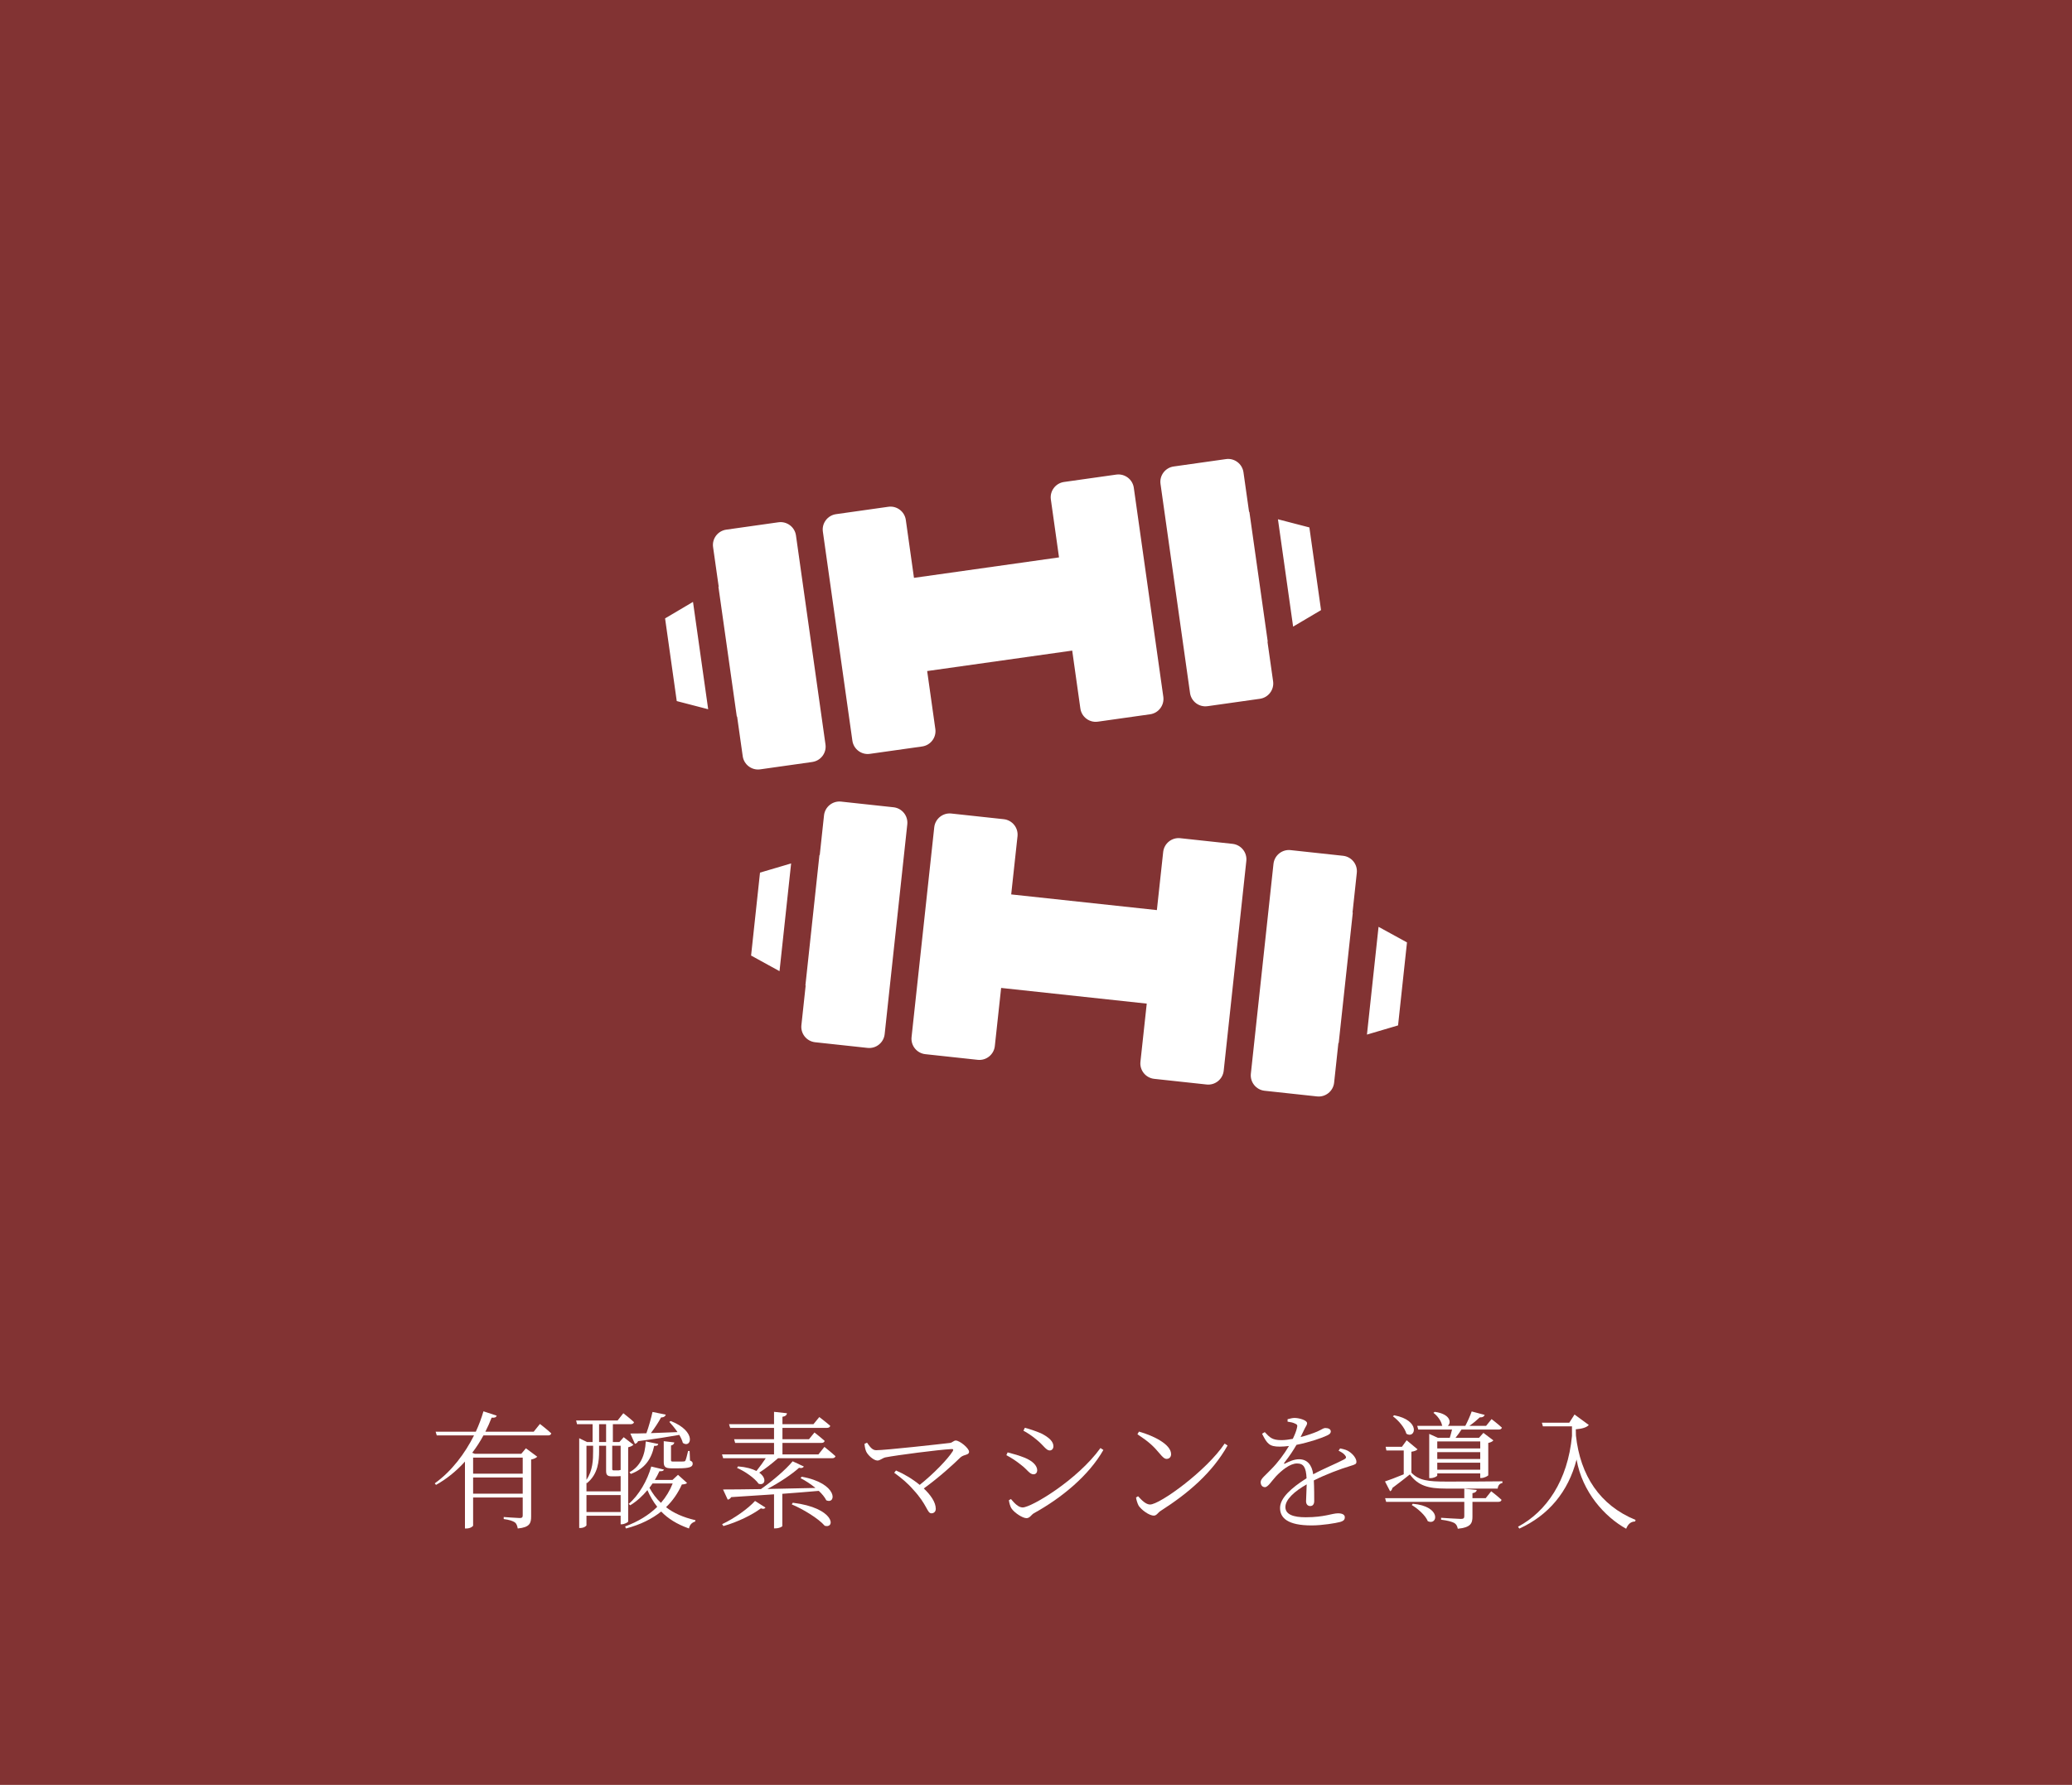<?xml version="1.0" encoding="UTF-8"?><svg id="_レイヤー_2" xmlns="http://www.w3.org/2000/svg" width="325" height="280" viewBox="0 0 325 280"><defs><style>.cls-1{fill:#fff;}.cls-1,.cls-2{stroke-width:0px;}.cls-2{fill:#823333;}</style></defs><g id="_コンテンツ"><rect class="cls-2" width="325" height="280"/><path class="cls-1" d="m84.69,223.38s1.1.84,1.78,1.48c-.06.22-.22.32-.5.32h-10.14c-.5.92-1.08,1.84-1.76,2.72l.38.16h7.32l.72-.86,1.78,1.32c-.16.18-.52.36-.96.44v8.92c0,1.06-.2,1.72-2.1,1.9-.08-.42-.18-.76-.46-.96-.32-.22-.82-.4-1.74-.52v-.32s2.1.16,2.52.16c.38,0,.46-.14.46-.44v-2.78h-7.78v4.4c0,.12-.44.46-1.06.46h-.22v-10.5c-1.26,1.4-2.78,2.68-4.54,3.66l-.2-.24c2.68-1.92,4.74-4.7,6.16-7.52h-5.84l-.18-.58h6.3c.5-1.08.9-2.16,1.2-3.2l2.08.68c-.08.24-.26.36-.8.32-.28.72-.6,1.46-.98,2.2h7.58l.98-1.22Zm-10.48,5.28v2.52h7.78v-2.52h-7.78Zm7.78,5.66v-2.54h-7.78v2.54h7.78Z"/><path class="cls-1" d="m98.53,238.7c-.04.12-.6.42-1.02.42h-.16v-1.34h-5.36v1.48c0,.14-.42.44-.94.44h-.2v-14.08l1.24.6h.86v-2.8h-2.44l-.14-.58h6.5l.9-1.14s1.04.8,1.68,1.4c-.06.22-.26.32-.54.32h-2.78v2.8h1.02l.68-.76,1.52,1.18c-.12.16-.46.32-.82.4v11.66Zm-4.56-11.04c0,1.44-.12,3.58-1.92,5.02l-.06-.08v1.36h5.36v-2.4c-.22.02-.5.04-.86.04h-.52c-.76,0-.9-.28-.9-.88v-3.92h-1.1v.86Zm-1.98-.86v5.34c1-1.48,1.04-3.14,1.04-4.5v-.84h-1.04Zm5.36,10.4v-2.66h-5.36v2.66h5.36Zm-3.38-10.98h1.1v-2.8h-1.1v2.8Zm2.06.58v3.6c0,.2.04.26.2.26h.82s.16-.02.24-.06h.06v-3.8h-1.32Zm11.74,5.84c-.16.16-.38.2-.82.24-.6,1.34-1.42,2.54-2.48,3.56,1.18.92,2.7,1.6,4.62,2.04l-.06.22c-.48.14-.84.46-.96,1.08-1.88-.66-3.28-1.54-4.36-2.66-1.42,1.14-3.24,2.06-5.52,2.66l-.14-.32c2.06-.76,3.74-1.8,5.04-3.08-.62-.78-1.12-1.64-1.54-2.62-.78.94-1.7,1.78-2.7,2.38l-.24-.22c1.62-1.36,2.96-3.74,3.54-5.86l2,.48c-.08.2-.24.28-.72.26-.2.44-.44.9-.72,1.36h2.78l.86-.8,1.42,1.28Zm-9.04-1.68c1.74-.94,2.46-2.68,2.56-4.84l1.96.4c-.04.22-.18.32-.64.3-.42,2.02-1.42,3.56-3.66,4.4l-.22-.26Zm.14-6.08c.58,0,1.46,0,2.52-.04.38-1.06.74-2.36.96-3.34l2.08.42c-.06.24-.3.44-.74.44-.38.72-.98,1.64-1.6,2.46,1.26-.04,2.7-.1,4.18-.16-.4-.6-.88-1.16-1.28-1.6l.22-.14c4.14,1.64,3.2,4.36,1.9,3.44-.1-.38-.3-.82-.56-1.26-1.58.28-3.68.62-6.46.98-.12.26-.3.38-.5.42l-.72-1.62Zm3.48,7.84c-.16.22-.32.46-.48.68.48.88,1.06,1.68,1.8,2.36.78-.9,1.4-1.92,1.84-3.04h-3.16Zm5.82-5.1l.06,1.5c.36.14.42.28.42.5,0,.48-.44.72-2.24.72h-1.1c-1.02,0-1.2-.28-1.2-1.04v-3.22l1.66.2c-.04.24-.22.42-.52.48v2.3c0,.18.04.22.38.22h.82c.4,0,.68,0,.8-.02.12,0,.18-.02.26-.14.1-.18.26-.82.42-1.5h.24Z"/><path class="cls-1" d="m129.31,226.98s1.06.84,1.74,1.46c-.06.22-.26.32-.54.32h-8.48c-.88.78-2,1.66-2.94,2.26,1.28.92.88,2.08-.1,1.74-.62-.9-2.2-1.98-3.38-2.48l.16-.24c1.28.1,2.22.38,2.88.72.52-.64,1.06-1.4,1.46-2h-6.68l-.18-.6h8.16v-1.8h-6.1l-.16-.58h6.26v-1.78h-6.88l-.18-.58h7.06v-1.94l2.02.22c-.02.28-.22.48-.7.56v1.16h4.86l.92-1.12s1.04.78,1.72,1.38c-.06.22-.26.32-.54.32h-6.96v1.78h4.16l.86-1.06s.98.76,1.6,1.32c-.06.22-.24.32-.52.32h-6.1v1.8h5.64l.94-1.18Zm-16.04,12.12c1.92-.9,4.08-2.44,5.16-3.64l1.64,1.04c-.16.2-.32.26-.72.12-1.32,1-3.66,2.16-5.88,2.78l-.2-.3Zm12.48-7.44c5.72,1.02,5.46,4.4,3.86,3.7-.24-.48-.66-1-1.18-1.48-1.62.14-3.52.3-5.72.46v5.06c0,.08-.44.36-1.1.36h-.2v-5.34c-1.98.14-4.22.28-6.72.44-.12.22-.34.36-.54.4l-.74-1.6c1.32,0,3.4-.02,5.94-.06,1.86-1.3,3.9-3.06,4.98-4.36l1.76.82c-.14.2-.32.3-.76.2-1.1,1-3.04,2.3-4.96,3.32,2.26-.04,4.84-.1,7.54-.16-.76-.62-1.6-1.16-2.34-1.54l.18-.22Zm-1.4,4.08c6.58.8,6.74,4.08,5.02,3.62-1.02-1.18-3.46-2.64-5.18-3.36l.16-.26Z"/><path class="cls-1" d="m136,226.32c.36.48.74,1.18,1.42,1.18,1.48,0,10.06-.96,11.58-1.14.38-.04.58-.38.92-.38.6,0,2.08,1.2,2.08,1.76s-.76.38-1.34.88c-1.12,1.1-3.28,3.08-5.76,4.88,1.1,1.04,1.88,2.18,1.88,3.2,0,.44-.3.7-.68.7-.7,0-.62-1.32-2.88-3.74-.86-1-1.88-1.84-2.96-2.62l.28-.36c1.22.52,2.58,1.32,3.72,2.26,2.2-1.76,4.4-4.04,5.18-5.28.14-.24.08-.36-.18-.34-2.04.1-8.6.96-10.36,1.3-.48.1-.86.5-1.26.5-.62,0-1.5-.84-1.76-1.38-.12-.26-.24-.68-.28-1.24l.4-.18Z"/><path class="cls-1" d="m157.85,228.28l.2-.44c1.02.26,1.76.48,2.68.84,1.22.5,1.96,1.22,1.96,1.98,0,.32-.2.62-.58.62-.62,0-.94-.72-1.98-1.5-.76-.6-1.44-1.06-2.28-1.5Zm14.76-1.12l.46.3c-2.28,4-6.5,7.5-10.92,9.94-.4.24-.62.76-1.14.76-.62,0-1.88-.84-2.32-1.48-.24-.32-.42-1.04-.44-1.34l.32-.18c.54.64,1.16,1.32,1.84,1.32,1.36,0,8.6-4.32,12.2-9.32Zm-12.08-2.72l.22-.46c.76.2,1.66.5,2.52.86,1.36.68,1.96,1.34,1.96,2.04,0,.36-.22.66-.58.66-.56,0-.96-.8-2.02-1.66-.68-.58-1.52-1.14-2.1-1.44Z"/><path class="cls-1" d="m192.09,226.46l.46.3c-2.4,4.26-6.12,7.46-10.5,10.26-.4.24-.62.74-1.06.74-.78,0-1.98-.94-2.38-1.54-.2-.34-.38-.98-.42-1.3l.32-.2c.6.66,1.24,1.3,1.88,1.3,1.54,0,8.86-5.3,11.7-9.56Zm-13.44-1.88c2.28.64,5.04,2,5.04,3.54,0,.44-.28.74-.7.74-.32,0-.58-.22-1.1-.84-.96-1.16-1.72-1.86-3.48-3.02l.24-.42Z"/><path class="cls-1" d="m210.2,227.22c.72.14,1.14.28,1.48.54.5.34,1.08,1,1.08,1.56,0,.36-.2.42-.98.66-1.54.46-3.88,1.34-5.7,2.26.06,1.14.06,2.6.06,3.24,0,.48-.22.78-.62.78-.34,0-.66-.22-.66-.76,0-.48.08-1.56.1-2.64-1.94,1.1-3.34,2.38-3.34,3.56s1.28,1.6,3.18,1.6c2.96,0,4.12-.62,5.08-.62.7,0,1.06.24,1.06.62,0,.3-.1.56-.74.74-.66.18-2.78.54-4.48.54-3.72,0-4.94-1.16-4.94-2.74s1.82-3.18,4.16-4.66c-.08-1.7-.46-2.32-1.5-2.32-1.12,0-2.44,1.12-3.28,2-.7.76-1.26,1.7-1.74,1.72-.4,0-.68-.3-.68-.8,0-.54.74-1.04,1.64-2,1.04-1.04,2.04-2.38,2.8-3.66-.5.06-.98.1-1.44.1-1.64,0-1.98-.44-2.78-2.02l.42-.26c.8.84,1.14,1.26,2.62,1.26.54,0,1.16-.08,1.78-.2.32-.66.56-1.26.66-1.76.1-.36.04-.5-.36-.66-.24-.12-.66-.22-1.12-.28v-.38c.4-.1.82-.22,1.14-.2.62,0,1.92.34,1.92.82,0,.28-.16.42-.38.86-.14.32-.4.82-.64,1.32,1.02-.26,1.98-.6,2.6-.86.84-.38.98-.56,1.28-.56.44,0,.86.16.86.54,0,.26-.18.44-.56.62-.82.4-2.8,1.08-4.82,1.48-.48.82-1.04,1.7-1.92,2.82-.08.1-.02.2.12.12.64-.32,1.4-.68,2.2-.68,1.26,0,2.02.86,2.22,2.36,1.62-.88,3.66-1.7,4.86-2.34.34-.18.38-.36.1-.68-.2-.26-.6-.5-.98-.68l.24-.36Z"/><path class="cls-1" d="m221.38,231.02c1.18,1.26,2.76,1.4,5.4,1.4,1.98,0,6.9,0,8.88-.04v.26c-.46.08-.7.42-.74.88h-8.14c-2.78,0-4.34-.46-5.64-2.22-.66.54-1.6,1.26-2.74,2.12-.04.26-.18.44-.36.52l-.8-1.54c.56-.18,1.68-.6,2.94-1.12v-3.74h-2.72l-.12-.58h2.56l.74-1.02,1.7,1.42c-.1.14-.4.3-.96.38v3.28Zm12.52,2.92s1,.76,1.62,1.34c-.04.22-.22.32-.5.32h-4.06v2.32c0,1.04-.26,1.7-2.3,1.9-.08-.4-.22-.7-.54-.9-.38-.2-.98-.38-2.08-.52v-.3s2.62.18,3.1.18c.42,0,.54-.12.54-.44v-2.24h-12.26l-.16-.58h12.42v-1.48l1.96.2c-.06.28-.24.42-.68.5v.78h2.08l.86-1.08Zm-15.22-11.92c4.22.8,3.34,3.76,1.92,2.9-.26-.96-1.26-2.12-2.12-2.74l.2-.16Zm2.92,13.88c4.54.4,3.92,3.46,2.36,2.74-.38-.94-1.58-1.98-2.52-2.54l.16-.2Zm.7-12.22h3.96l-.06-.04c-.12-.72-.74-1.56-1.36-2l.2-.16c2.52.34,2.64,1.76,2.04,2.2h2.76c.36-.68.76-1.58,1-2.26l2.04.54c-.08.24-.34.42-.76.38-.44.42-1.04.92-1.64,1.34h2.62l.86-1.06s1,.76,1.62,1.34c-.06.2-.22.3-.5.3h-5.84c-.28.44-.62.9-.94,1.3h3.68l.7-.78,1.56,1.18c-.12.16-.42.32-.8.4v5.06c-.02.12-.66.44-1.08.44h-.18v-.72h-6.74v.32c0,.14-.54.42-1.06.42h-.2v-6.94l1.36.62h1.86c.12-.4.26-.88.36-1.3h-5.3l-.16-.58Zm3.14,2.44v1.1h6.74v-1.1h-6.74Zm0,2.76h6.74v-1.08h-6.74v1.08Zm6.74,1.68v-1.1h-6.74v1.1h6.74Z"/><path class="cls-1" d="m246.97,221.9l2.24,1.64c-.32.38-1.04.6-2.04.68l.02.98c.68,6.26,3.74,10.94,9.36,13.24l-.08.24c-.68.02-1.1.4-1.4,1.14-3.36-1.86-6.88-5.74-7.78-10.86-1.3,5.08-4.42,8.76-8.98,10.84l-.2-.3c4.44-2.36,7.8-7.22,8.46-14.24v-1.5h-4.56l-.16-.58h4.3l.82-1.28Z"/><path class="cls-1" d="m117.81,149.9l4.46,2.45,1.82-16.9-4.88,1.44-1.4,13.02Zm98.42-4.51l-1.82,16.91,4.88-1.44,1.4-13.02-4.47-2.45Zm-76.07-18.75l-8.24-.89c-1.32-.14-2.52.82-2.67,2.15l-.67,6.23h-.05s-2.2,20.45-2.2,20.45l.04.02-.67,6.23c-.14,1.33.82,2.52,2.15,2.67l8.24.89c1.32.14,2.52-.82,2.67-2.15l3.55-32.93c.14-1.32-.82-2.52-2.15-2.67Zm70.5,7.61l-8.24-.89c-1.32-.14-2.52.82-2.67,2.15l-3.55,32.93c-.14,1.32.82,2.52,2.15,2.67l8.24.89c1.32.14,2.52-.82,2.67-2.15l.67-6.23h.05s2.21-20.45,2.21-20.45l-.04-.02.67-6.23c.14-1.33-.82-2.52-2.15-2.67Zm-17.3-1.87l-8.24-.89c-1.32-.14-2.52.82-2.67,2.15l-.99,9.13-22.85-2.46.99-9.13c.14-1.32-.82-2.52-2.15-2.67l-8.24-.89c-1.32-.14-2.52.82-2.67,2.15l-3.56,32.93c-.14,1.32.82,2.52,2.15,2.67l8.24.89c1.32.14,2.52-.82,2.67-2.15l.99-9.13,22.84,2.46-.99,9.13c-.14,1.32.82,2.52,2.15,2.67l8.24.89c1.32.14,2.52-.82,2.67-2.15l3.55-32.93c.14-1.32-.82-2.52-2.15-2.67Zm13.85-36.67l-1.83-12.97-4.93-1.28,2.38,16.84,4.38-2.59Zm-17.79,15.07l8.21-1.16c1.32-.19,2.25-1.42,2.06-2.74l-.88-6.2.04-.03-2.88-20.35h-.05s-.88-6.22-.88-6.22c-.19-1.32-1.42-2.25-2.74-2.06l-8.21,1.16c-1.32.19-2.25,1.42-2.06,2.74l4.63,32.8c.19,1.32,1.42,2.25,2.74,2.06Zm-52.98,7.48l8.21-1.16c1.32-.19,2.25-1.42,2.06-2.74l-1.28-9.09,22.75-3.21,1.28,9.09c.19,1.32,1.42,2.25,2.74,2.06l8.21-1.16c1.32-.19,2.24-1.42,2.06-2.74l-4.63-32.8c-.19-1.32-1.42-2.24-2.74-2.06l-8.21,1.16c-1.32.19-2.25,1.42-2.06,2.74l1.28,9.09-22.75,3.21-1.28-9.09c-.19-1.32-1.42-2.25-2.74-2.06l-8.21,1.16c-1.32.19-2.25,1.42-2.06,2.74l4.63,32.8c.19,1.32,1.42,2.25,2.74,2.06Zm-32.12-21.25l1.83,12.97,4.93,1.28-2.38-16.84-4.38,2.59Zm23.1,22.52c1.32-.19,2.25-1.42,2.06-2.74l-4.63-32.8c-.19-1.32-1.42-2.24-2.74-2.06l-8.2,1.16c-1.32.19-2.25,1.42-2.06,2.74l.88,6.2-.04.03,2.88,20.35h.05s.88,6.22.88,6.22c.19,1.32,1.42,2.25,2.74,2.06l8.2-1.16Z"/></g></svg>